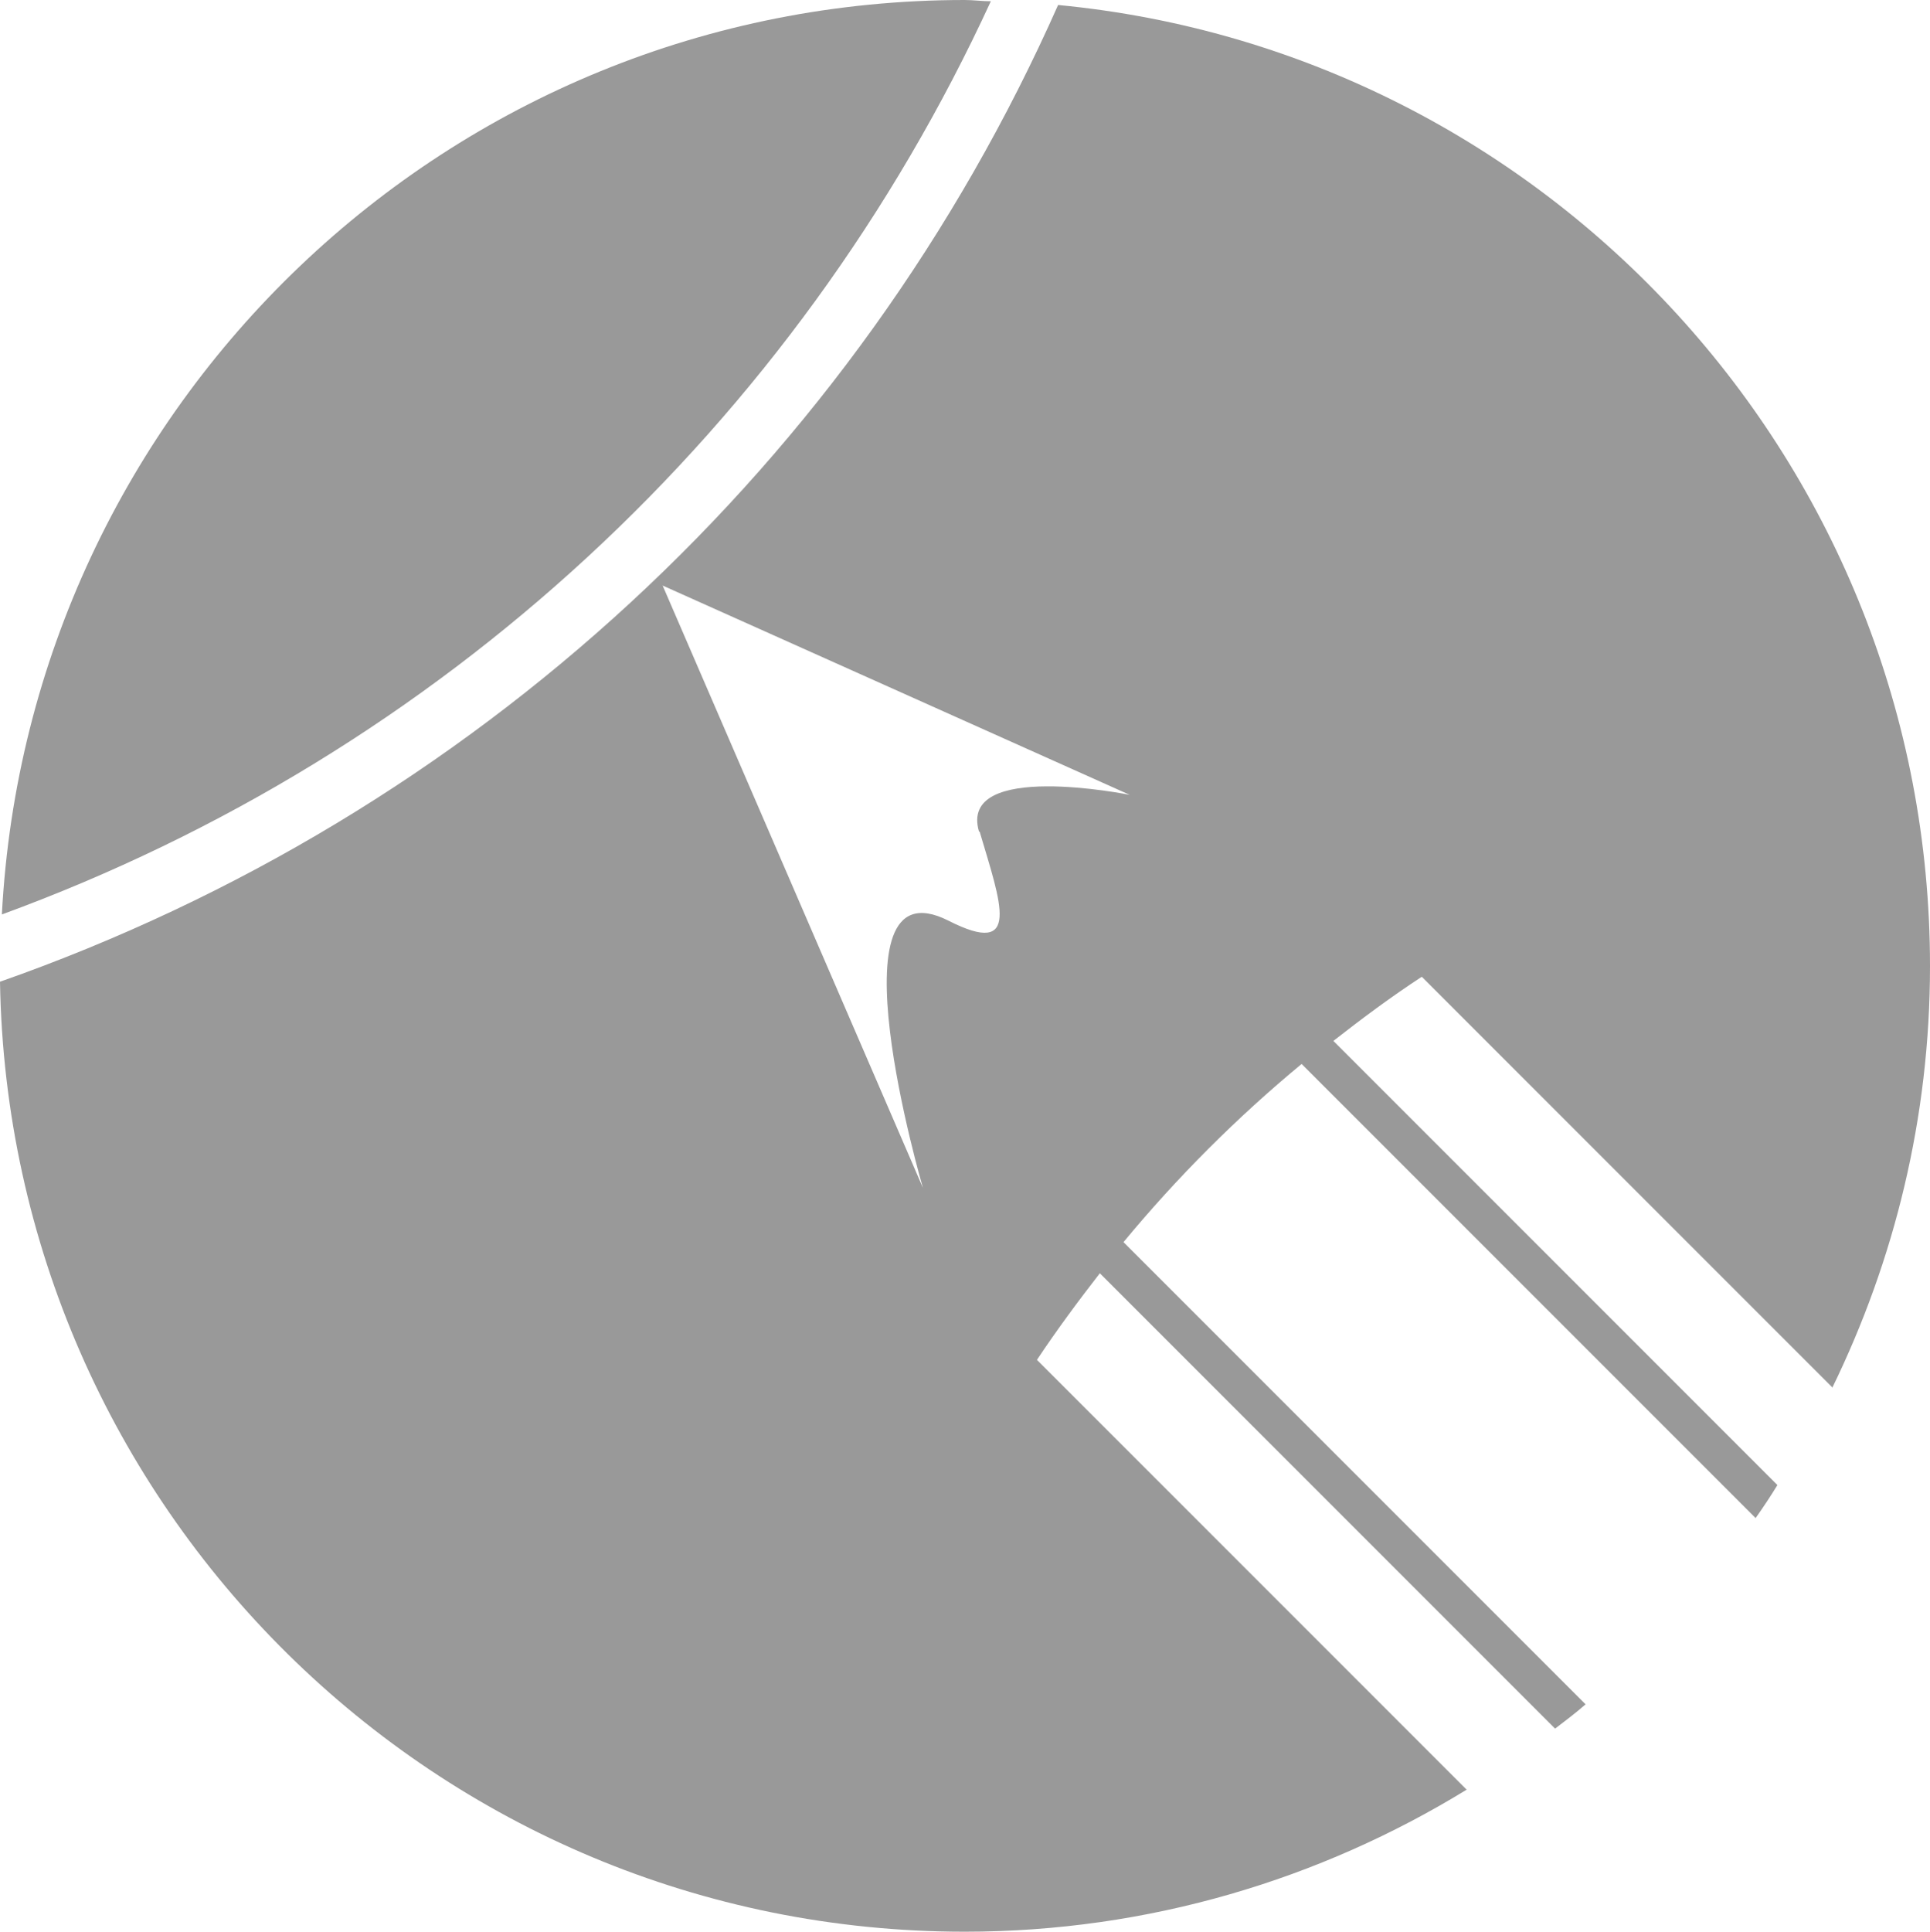 <?xml version="1.0" encoding="UTF-8"?>
<svg id="b" data-name="Layer 2" xmlns="http://www.w3.org/2000/svg" width="30.99" height="31.01" viewBox="0 0 30.99 31.01">
  <defs>
    <style>
      .d {
        fill: #999;
      }
    </style>
  </defs>
  <g id="c" data-name="Layer 1">
    <g>
      <path class="d" d="M15.91.02c-.14,0-.28-.02-.42-.02C7.21,0,.46,6.5.03,14.68,7.08,12.1,12.77,6.84,15.91.02Z"/>
      <path class="d" d="M29.42,22.28c1-2.05,1.57-4.34,1.57-6.77C30.99,7.45,24.85.83,16.99.08,13.73,7.43,7.6,13.09,0,15.76c.14,8.44,7.01,15.25,15.49,15.25,2.95,0,5.71-.84,8.06-2.28l-6.9-6.9c.32-.48.66-.94,1.01-1.39l7.31,7.31c.17-.13.33-.25.49-.39l-7.42-7.42c.86-1.04,1.82-2,2.86-2.86l7.29,7.29c.12-.17.24-.35.35-.53l-7.13-7.13c.46-.36.93-.71,1.42-1.03l6.59,6.59ZM15.73,13.35c.34,1.15.68,2.03-.5,1.43-1.96-.99-.41,4.29-.41,4.29l-4.18-9.67,7.5,3.36s-2.76-.56-2.42.59Z"/>
    </g>
  </g>
</svg>